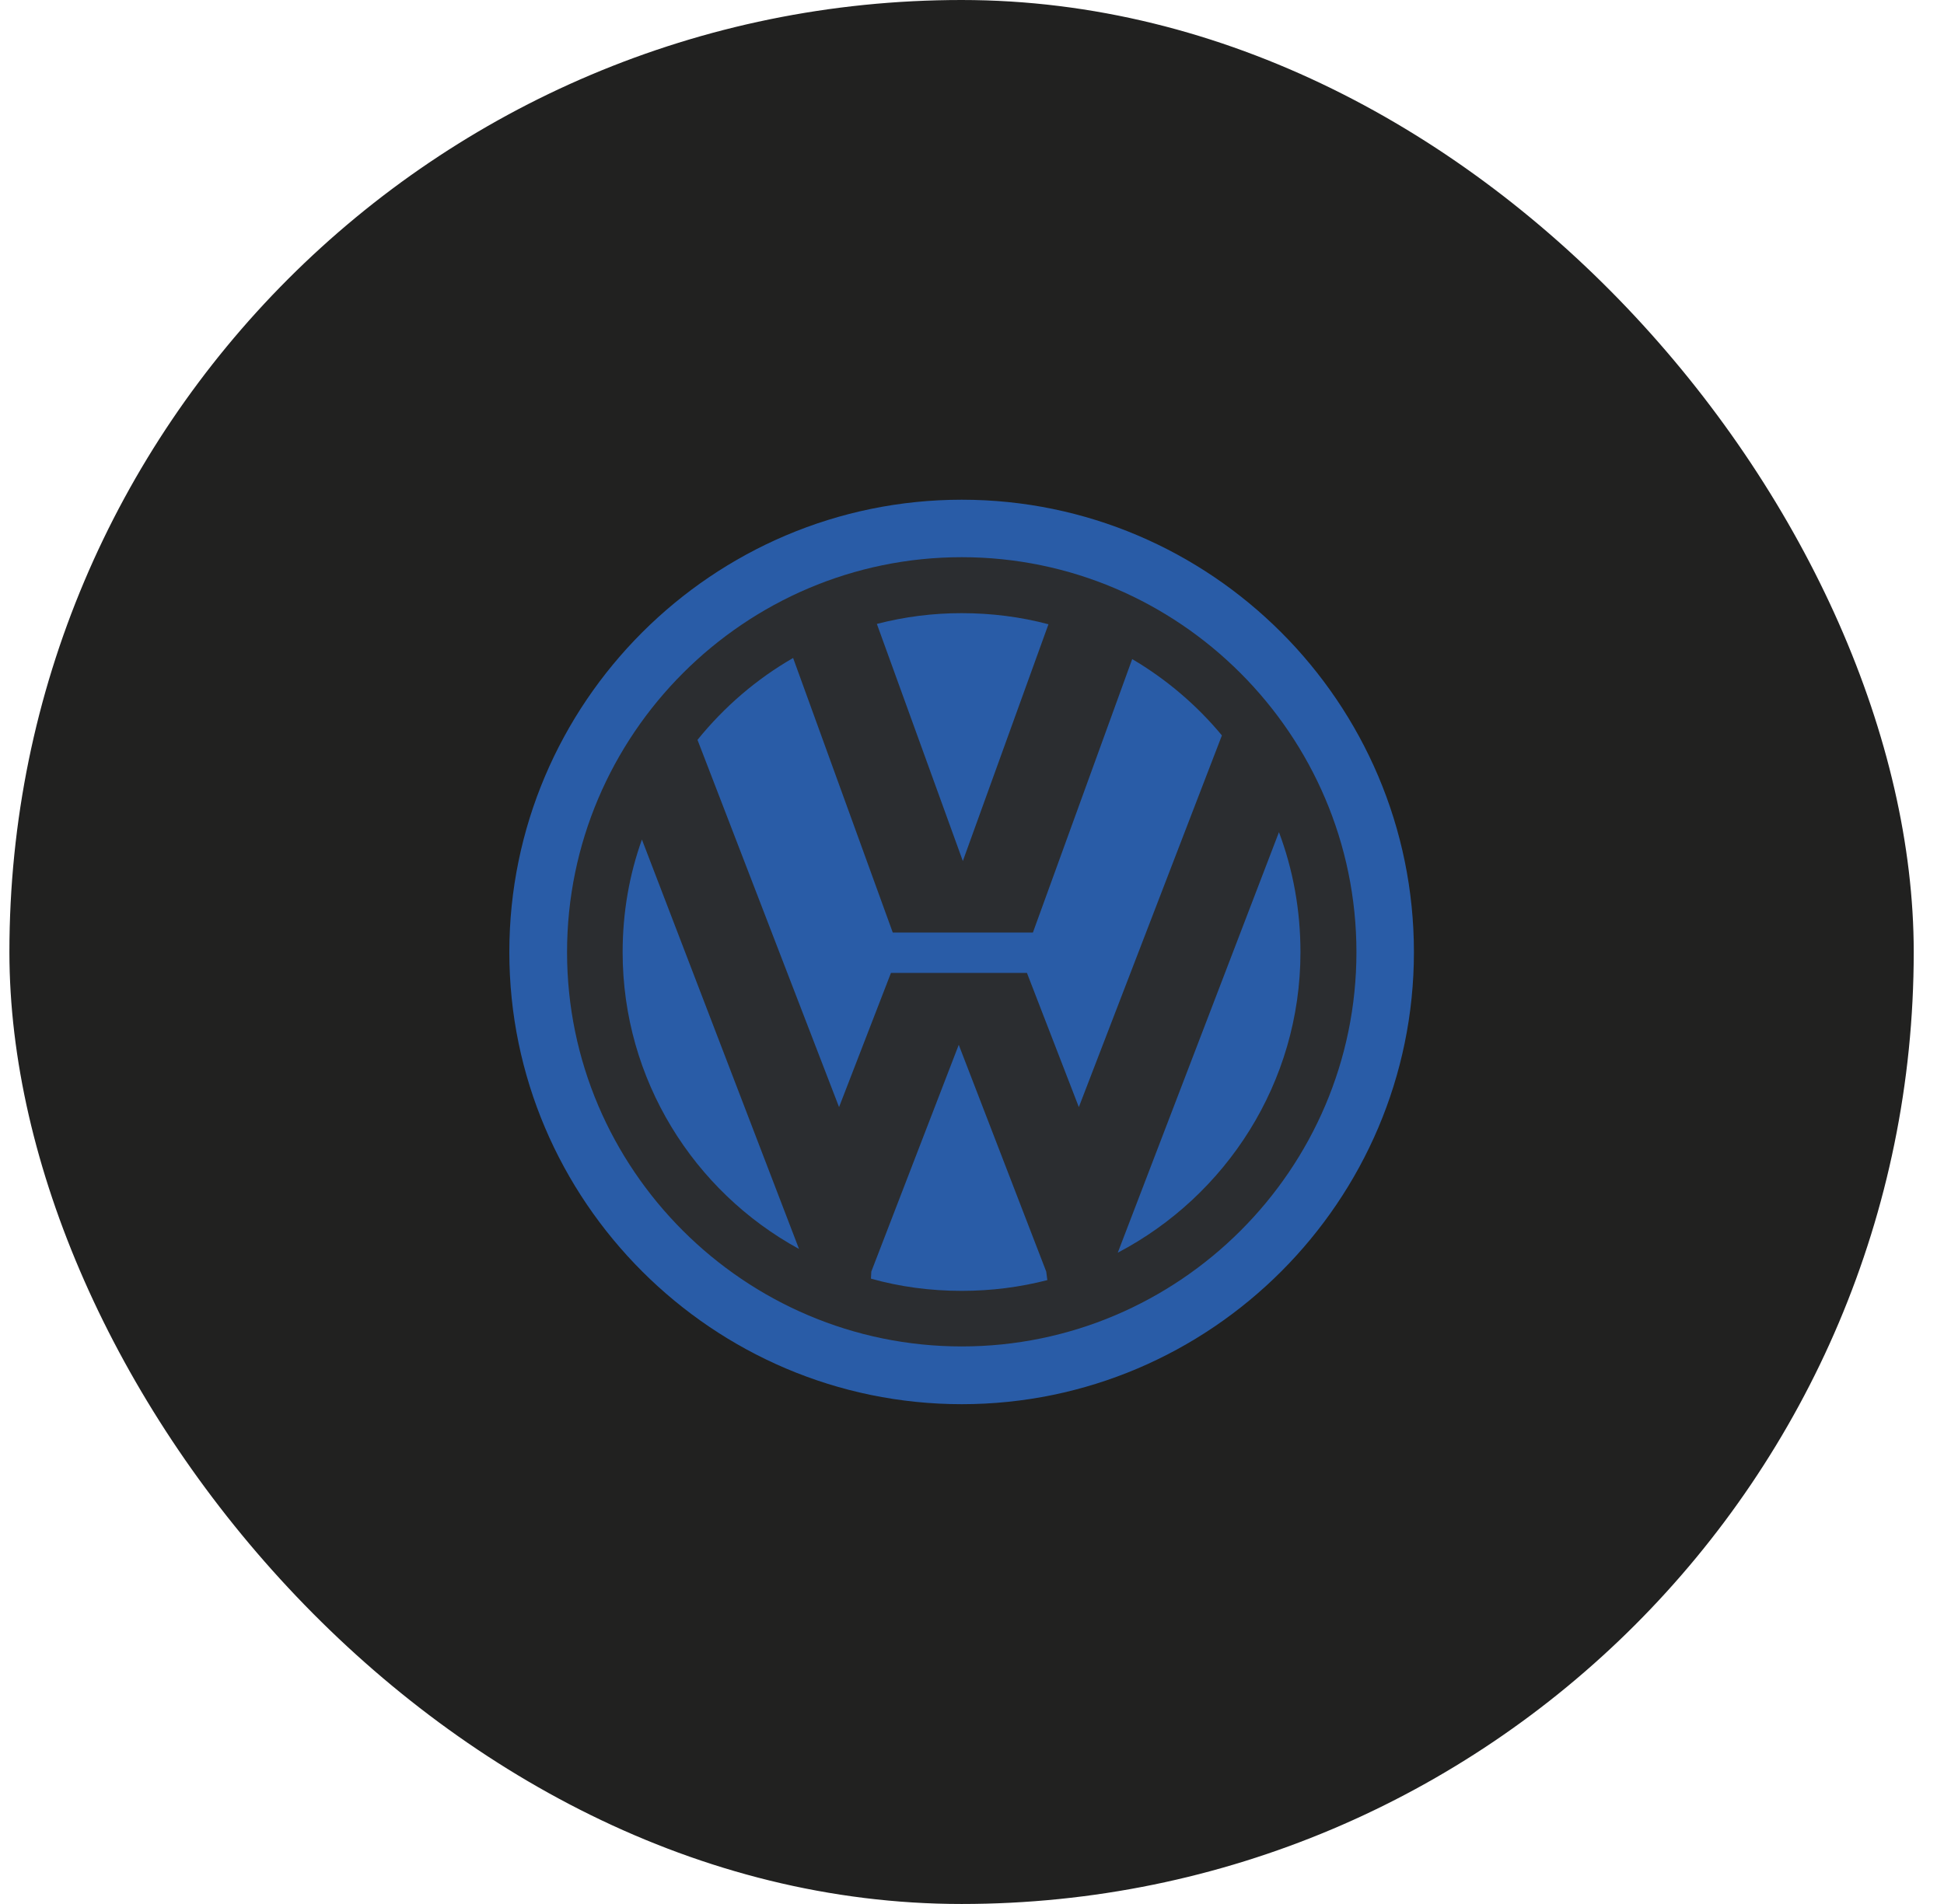 <?xml version="1.0" encoding="UTF-8"?>
<svg xmlns="http://www.w3.org/2000/svg" width="49" height="48" viewBox="0 0 49 48" fill="none">
  <rect x="0.237" width="48" height="48" rx="24" fill="#212120"></rect>
  <g clip-path="url(#clip0_1699_4930)">
    <path fill-rule="evenodd" clip-rule="evenodd" d="M24.243 12.598C30.521 12.598 35.639 17.717 35.639 24.004C35.639 30.272 30.521 35.4 24.243 35.4C17.966 35.4 12.838 30.272 12.838 24.004C12.838 17.717 17.966 12.598 24.243 12.598Z" fill="#295CA7"></path>
    <path fill-rule="evenodd" clip-rule="evenodd" d="M24.241 14.047C29.715 14.047 34.19 18.522 34.19 24.005C34.19 29.479 29.715 33.944 24.241 33.944C18.767 33.944 14.293 29.479 14.293 24.005C14.293 18.522 18.767 14.047 24.241 14.047ZM17.581 18.652L21.149 27.91L22.457 24.528H25.885L27.193 27.91L30.799 18.54C30.162 17.773 29.397 17.122 28.538 16.616L26.035 23.51H22.503L19.991 16.588C19.066 17.12 18.253 17.821 17.581 18.652ZM32.237 20.979L28.174 31.581C30.902 30.151 32.779 27.293 32.779 24.005C32.779 22.94 32.592 21.922 32.237 20.979ZM26.399 32.272L26.371 32.057L24.166 26.34L21.962 32.057L21.953 32.235C22.681 32.44 23.447 32.543 24.241 32.543C24.988 32.543 25.708 32.45 26.399 32.272ZM20.14 31.487L16.18 21.165C15.862 22.053 15.694 23.006 15.694 24.005C15.694 27.218 17.488 30.039 20.14 31.487ZM24.241 15.458C24.988 15.458 25.726 15.551 26.427 15.738L24.269 21.707L22.102 15.729C22.801 15.548 23.52 15.457 24.241 15.458Z" fill="#2B2D30"></path>
  </g>
  <defs>
    <clipPath id="clip0_1699_4930">
      <rect width="27.429" height="27.429" fill="white" transform="translate(10.523 10.286)"></rect>
    </clipPath>
  </defs>
</svg>
